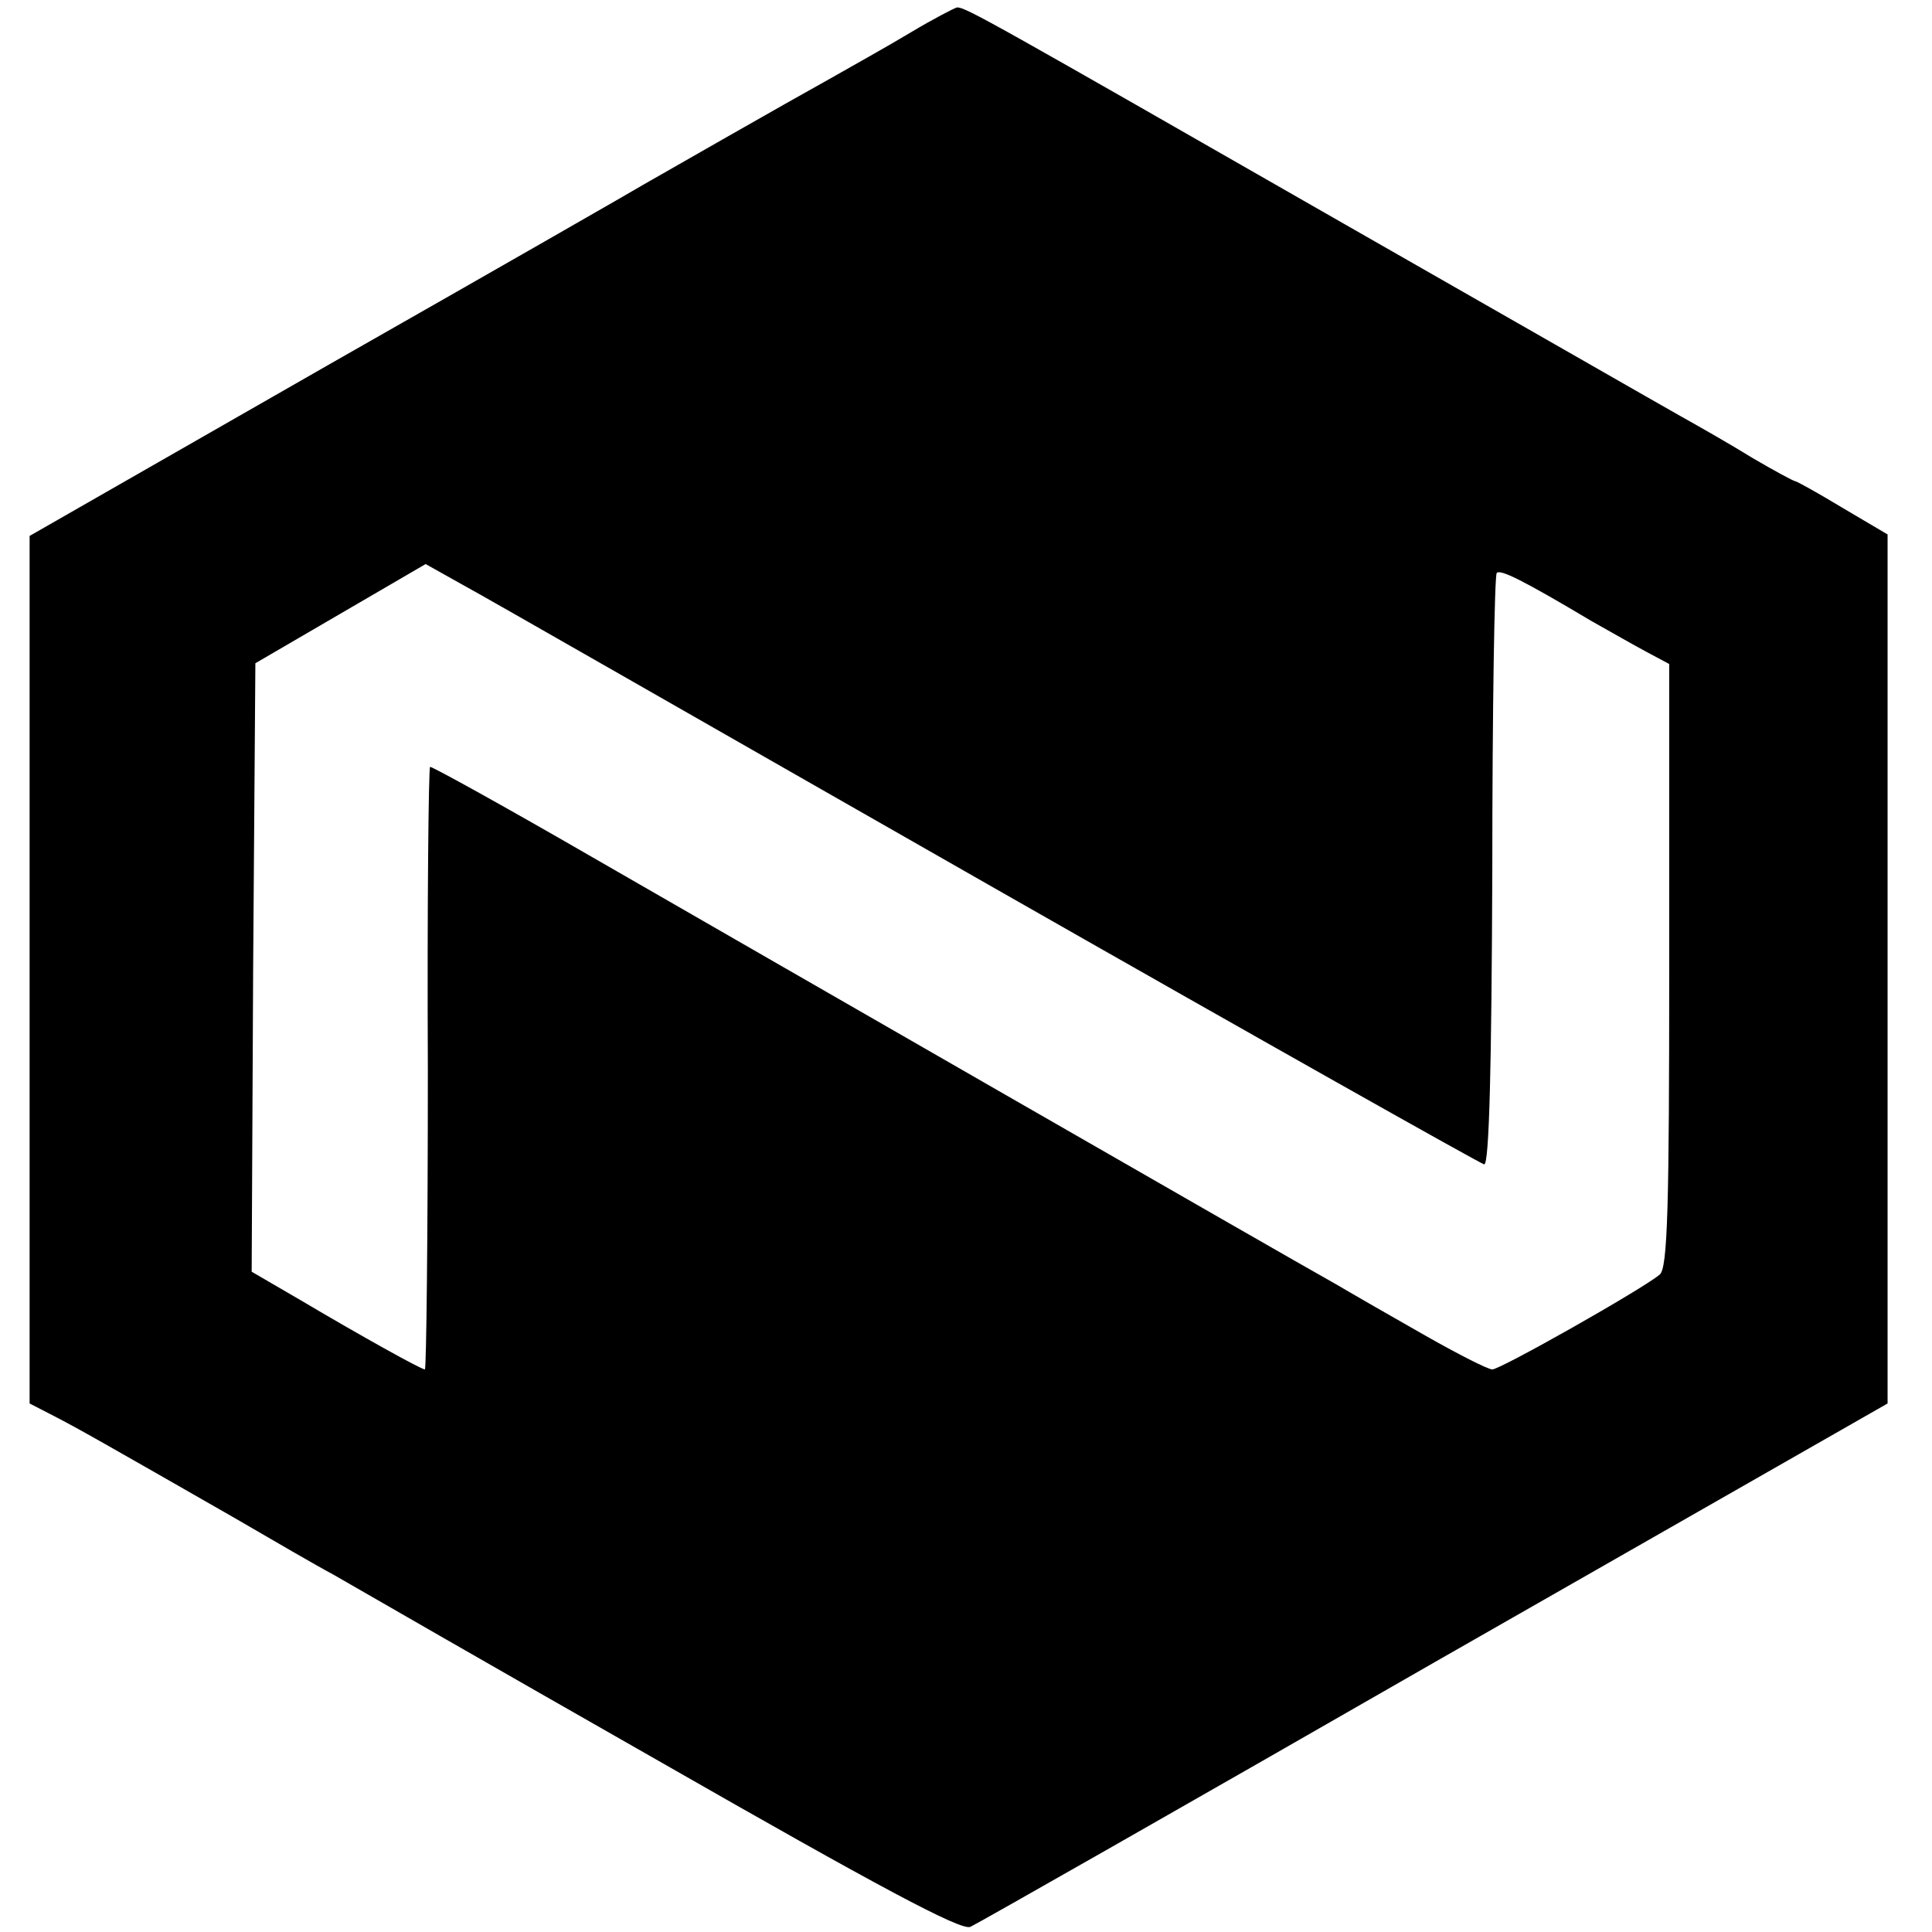 <?xml version="1.0" standalone="no"?>
<!DOCTYPE svg PUBLIC "-//W3C//DTD SVG 20010904//EN"
 "http://www.w3.org/TR/2001/REC-SVG-20010904/DTD/svg10.dtd">
<svg version="1.0" xmlns="http://www.w3.org/2000/svg"
 width="261pt" height="261pt" viewBox="0 0 261 261"
 preserveAspectRatio="xMidYMid meet">
<g transform="translate(0,261) scale(0.1,-0.1)"
fill="#000000" stroke="none">
<path d="M1230 2566 c-30 -18 -80 -46 -110 -63 -56 -31 -222 -126 -250 -142
-8 -5 -198 -114 -423 -242 l-407 -233 0 -586 0 -586 33 -17 c33 -17 68 -37
241 -136 55 -32 117 -68 136 -78 19 -11 217 -125 440 -252 297 -170 409 -230
421 -224 9 4 292 165 628 358 l611 349 0 587 0 587 -61 36 c-33 20 -62 36 -64
36 -2 0 -28 14 -57 31 -29 18 -73 43 -98 57 -25 14 -229 131 -455 260 -475
272 -510 292 -522 292 -4 -1 -33 -16 -63 -34z m105 -1151 c363 -207 665 -377
670 -378 7 -1 10 137 11 396 0 218 3 400 6 403 5 5 34 -9 128 -65 25 -14 58
-33 75 -42 l30 -16 0 -407 c0 -325 -2 -410 -13 -418 -24 -20 -215 -128 -226
-128 -6 0 -47 21 -91 46 -44 25 -98 56 -120 69 -68 38 -786 451 -1010 580
-116 67 -212 120 -214 119 -2 -2 -4 -186 -3 -409 0 -223 -2 -405 -4 -405 -5 0
-86 45 -167 93 l-67 39 2 411 3 411 115 67 115 67 50 -28 c28 -15 347 -198
710 -405z"/>
</g>
</svg>
